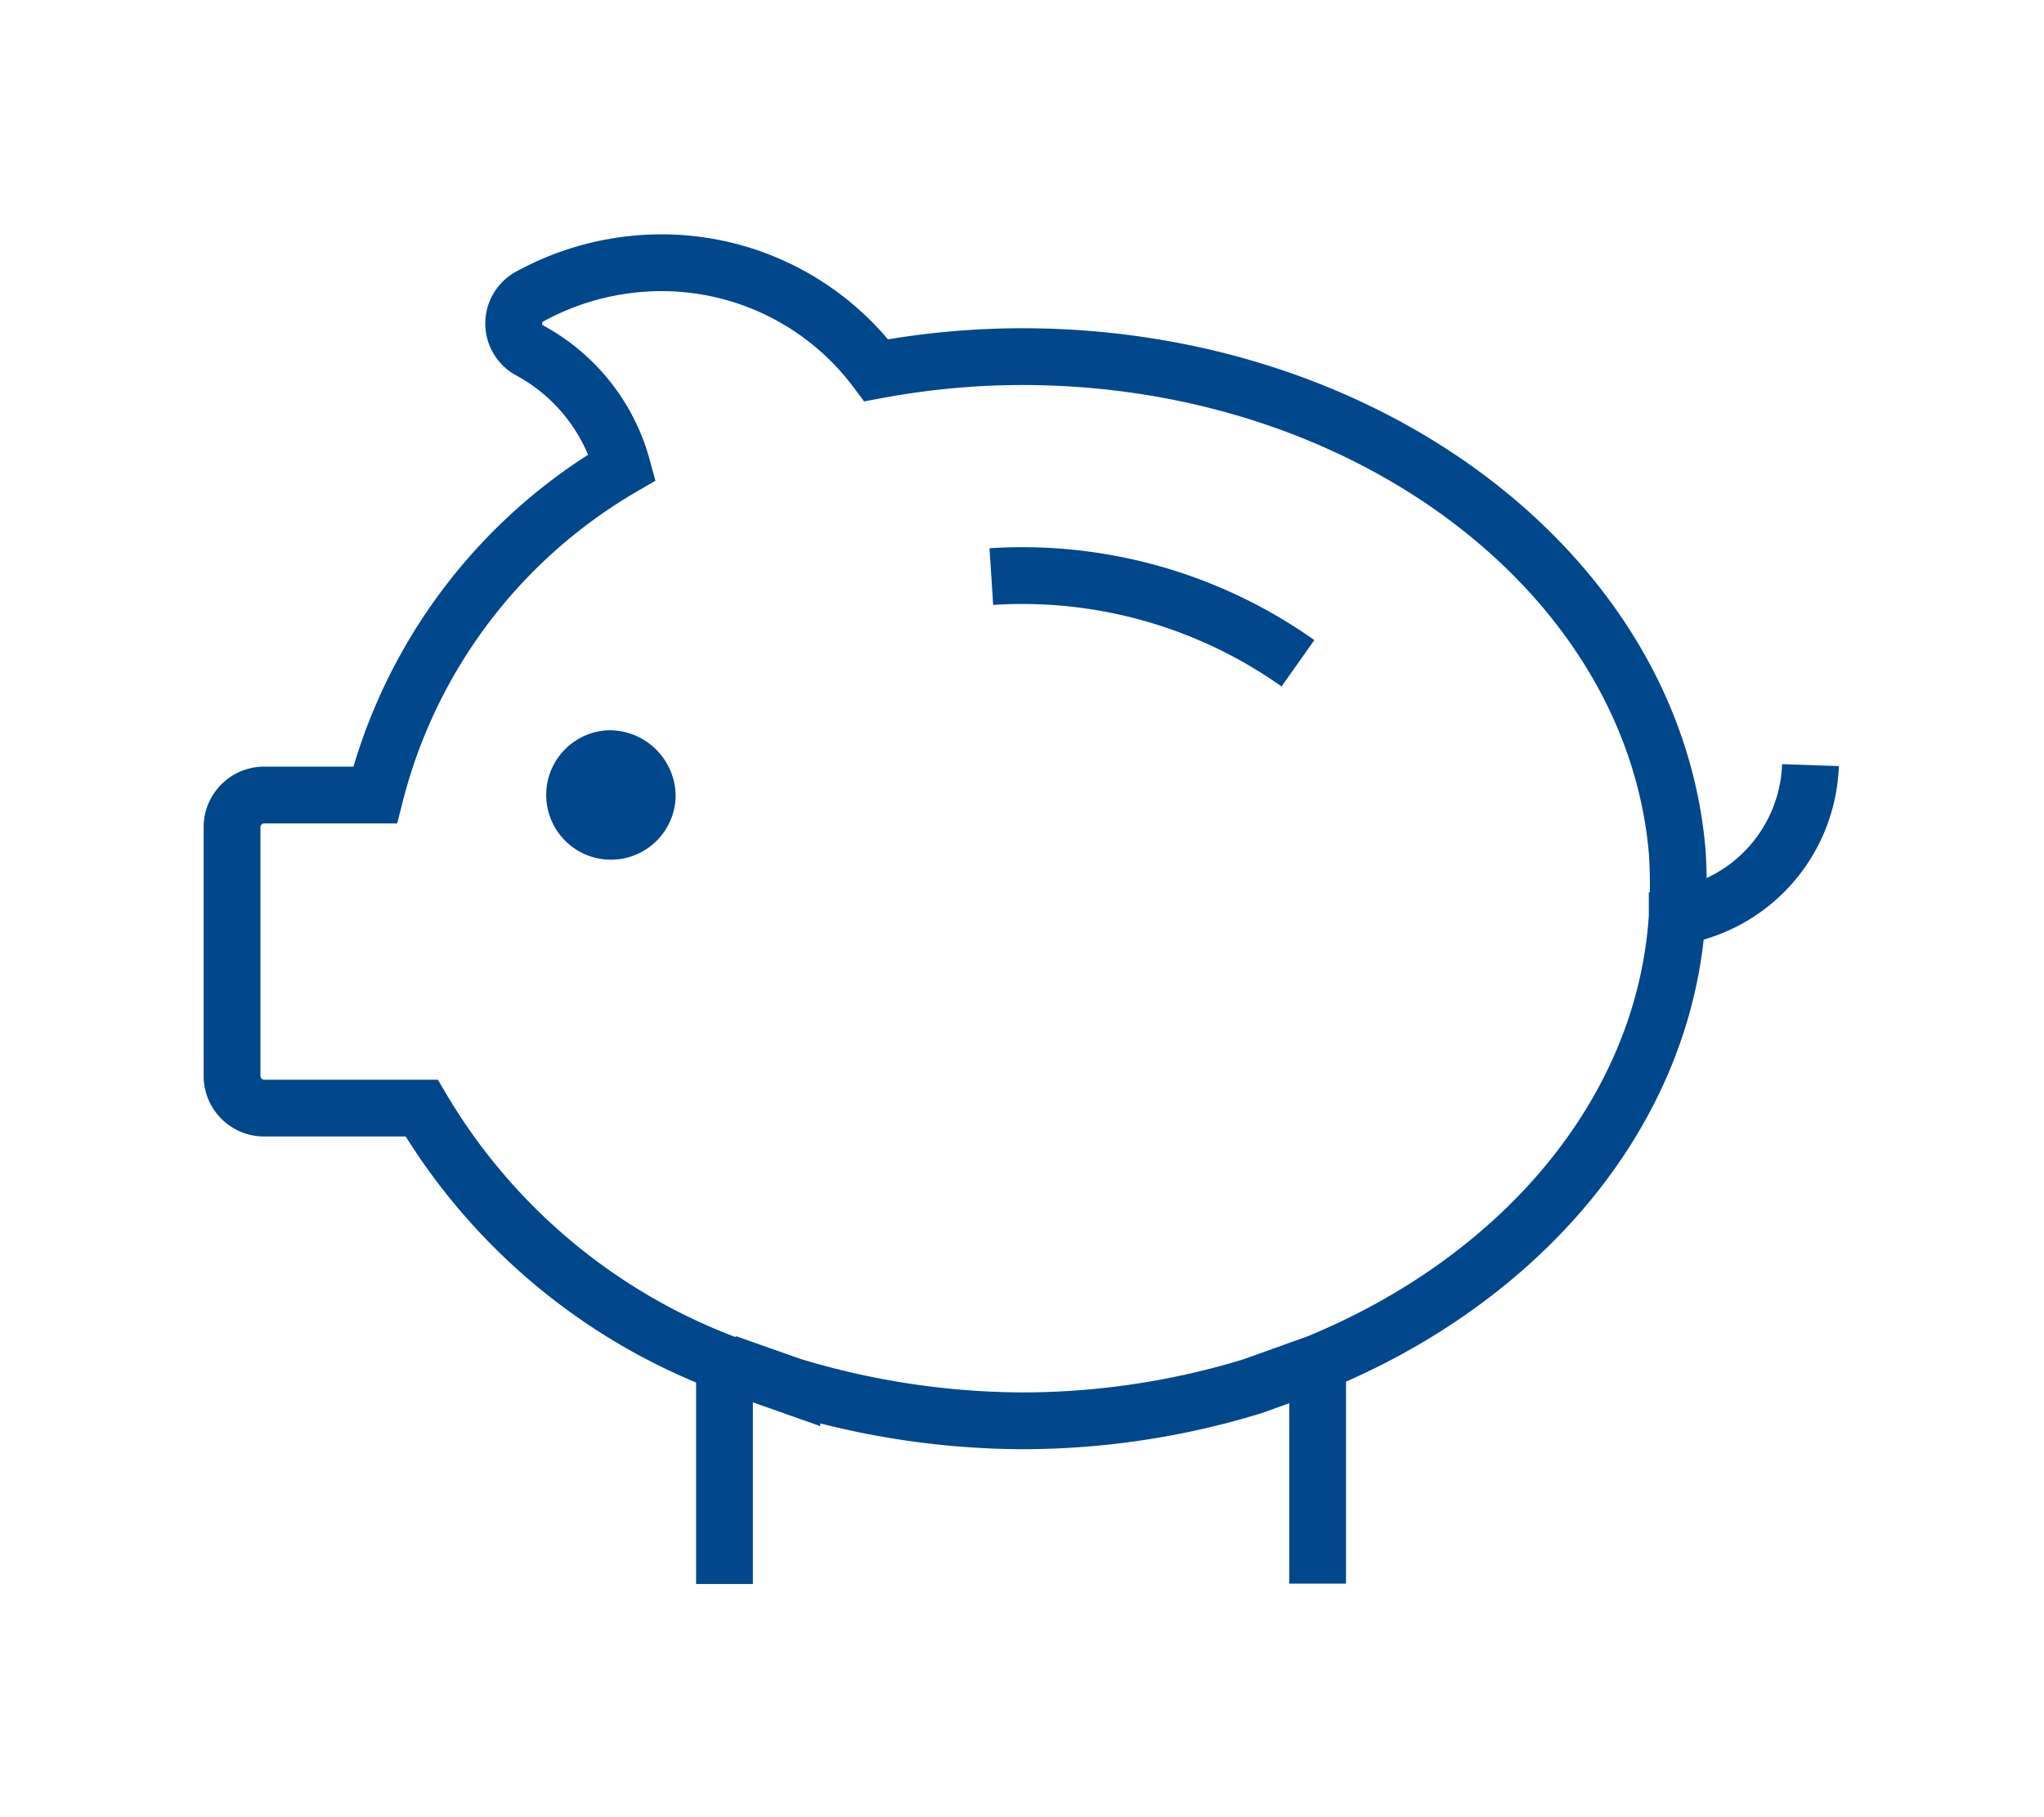 <svg id="Layer_1" data-name="Layer 1" xmlns="http://www.w3.org/2000/svg" viewBox="0 0 54 48"><defs><style>.cls-1{fill:none;stroke:#00478c;stroke-miterlimit:10;stroke-width:1.5px;}.cls-1,.cls-2{fill-rule:evenodd;}.cls-2{fill:#00478c;}</style></defs><title>FNB-icon-piggy-bank</title><path class="cls-1" d="M26.19,15.23a12.61,12.61,0,0,1,8.1,2.29"/><path class="cls-1" d="M34.81,41.83V36c5.4-2.22,9.17-6.64,9.5-11.79a4.2,4.2,0,0,0,3.52-4M19.19,36l1.73.61a21.24,21.24,0,0,0,6.08.92,20.79,20.79,0,0,0,6.08-.91L34.81,36m9.5-11.79a13,13,0,0,0,0-1.71C43.69,15.21,36.17,9.42,27,9.42a21.15,21.15,0,0,0-3.85.36,7.08,7.08,0,0,0-5.7-2.84A7.25,7.25,0,0,0,14,7.83a.81.81,0,0,0,0,1.43,5,5,0,0,1,2.44,3.08A14,14,0,0,0,9.91,21H7a.85.85,0,0,0-.87.83v6.61a.85.85,0,0,0,.87.83h4.14a15.82,15.82,0,0,0,8,6.74v5.83"/><path class="cls-2" d="M16.06,19.29A1.71,1.71,0,1,0,17.85,21,1.75,1.75,0,0,0,16.06,19.29Z"/></svg>